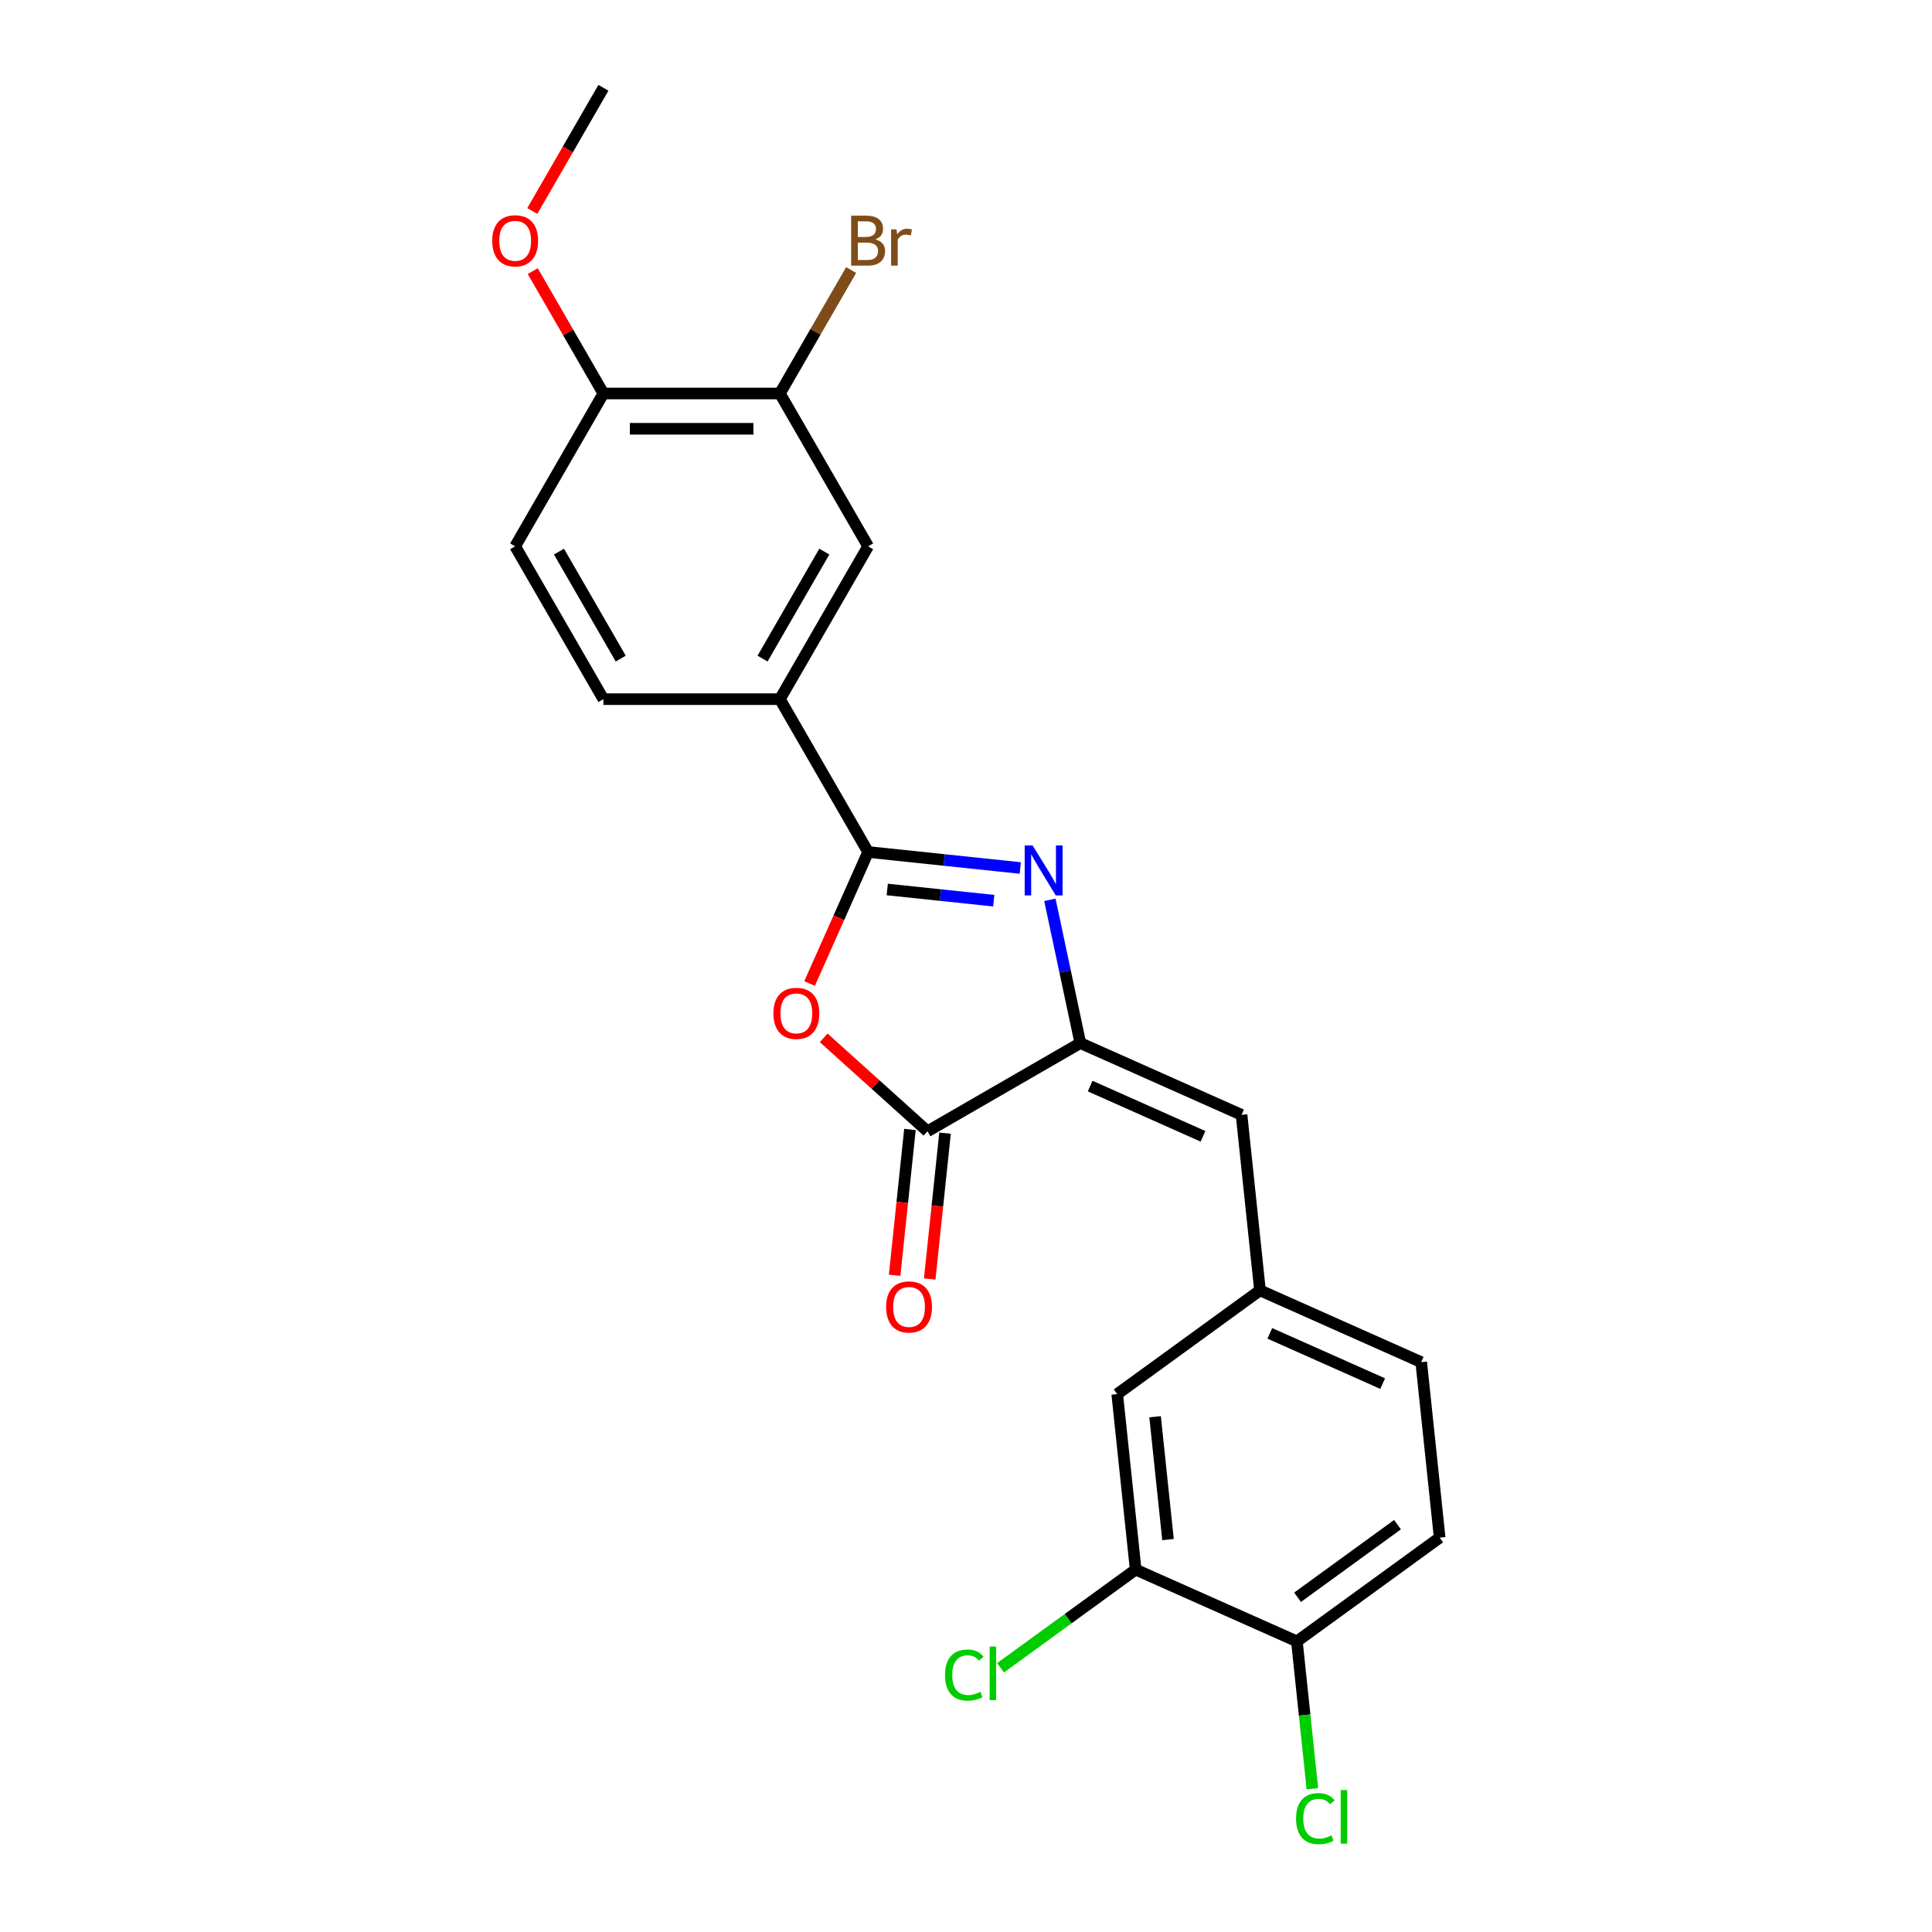 <?xml version='1.0' encoding='iso-8859-1'?>
<svg version='1.1' baseProfile='full'
              xmlns='http://www.w3.org/2000/svg'
                      xmlns:rdkit='http://www.rdkit.org/xml'
                      xmlns:xlink='http://www.w3.org/1999/xlink'
                  xml:space='preserve'
width='1000px' height='1000px' viewBox='0 0 1000 1000'>
<!-- END OF HEADER -->
<rect style='opacity:1.0;fill:#FFFFFF;stroke:none' width='1000' height='1000' x='0' y='0'> </rect>
<path class='bond-0' d='M 528.089,449.268 L 488.714,445.13' style='fill:none;fill-rule:evenodd;stroke:#0000FF;stroke-width:6px;stroke-linecap:butt;stroke-linejoin:miter;stroke-opacity:1' />
<path class='bond-0' d='M 488.714,445.13 L 449.338,440.991' style='fill:none;fill-rule:evenodd;stroke:#000000;stroke-width:6px;stroke-linecap:butt;stroke-linejoin:miter;stroke-opacity:1' />
<path class='bond-0' d='M 514.367,466.196 L 486.804,463.299' style='fill:none;fill-rule:evenodd;stroke:#0000FF;stroke-width:6px;stroke-linecap:butt;stroke-linejoin:miter;stroke-opacity:1' />
<path class='bond-0' d='M 486.804,463.299 L 459.241,460.402' style='fill:none;fill-rule:evenodd;stroke:#000000;stroke-width:6px;stroke-linecap:butt;stroke-linejoin:miter;stroke-opacity:1' />
<path class='bond-1' d='M 543.418,465.758 L 551.297,502.823' style='fill:none;fill-rule:evenodd;stroke:#0000FF;stroke-width:6px;stroke-linecap:butt;stroke-linejoin:miter;stroke-opacity:1' />
<path class='bond-1' d='M 551.297,502.823 L 559.175,539.889' style='fill:none;fill-rule:evenodd;stroke:#000000;stroke-width:6px;stroke-linecap:butt;stroke-linejoin:miter;stroke-opacity:1' />
<path class='bond-2' d='M 449.338,440.991 L 434.182,475.033' style='fill:none;fill-rule:evenodd;stroke:#000000;stroke-width:6px;stroke-linecap:butt;stroke-linejoin:miter;stroke-opacity:1' />
<path class='bond-2' d='M 434.182,475.033 L 419.026,509.075' style='fill:none;fill-rule:evenodd;stroke:#FF0000;stroke-width:6px;stroke-linecap:butt;stroke-linejoin:miter;stroke-opacity:1' />
<path class='bond-5' d='M 449.338,440.991 L 403.666,361.884' style='fill:none;fill-rule:evenodd;stroke:#000000;stroke-width:6px;stroke-linecap:butt;stroke-linejoin:miter;stroke-opacity:1' />
<path class='bond-3' d='M 559.175,539.889 L 480.068,585.561' style='fill:none;fill-rule:evenodd;stroke:#000000;stroke-width:6px;stroke-linecap:butt;stroke-linejoin:miter;stroke-opacity:1' />
<path class='bond-4' d='M 559.175,539.889 L 642.623,577.042' style='fill:none;fill-rule:evenodd;stroke:#000000;stroke-width:6px;stroke-linecap:butt;stroke-linejoin:miter;stroke-opacity:1' />
<path class='bond-4' d='M 564.262,562.151 L 622.675,588.159' style='fill:none;fill-rule:evenodd;stroke:#000000;stroke-width:6px;stroke-linecap:butt;stroke-linejoin:miter;stroke-opacity:1' />
<path class='bond-23' d='M 426.343,537.188 L 453.206,561.374' style='fill:none;fill-rule:evenodd;stroke:#FF0000;stroke-width:6px;stroke-linecap:butt;stroke-linejoin:miter;stroke-opacity:1' />
<path class='bond-23' d='M 453.206,561.374 L 480.068,585.561' style='fill:none;fill-rule:evenodd;stroke:#000000;stroke-width:6px;stroke-linecap:butt;stroke-linejoin:miter;stroke-opacity:1' />
<path class='bond-10' d='M 470.983,584.606 L 467.017,622.347' style='fill:none;fill-rule:evenodd;stroke:#000000;stroke-width:6px;stroke-linecap:butt;stroke-linejoin:miter;stroke-opacity:1' />
<path class='bond-10' d='M 467.017,622.347 L 463.05,660.087' style='fill:none;fill-rule:evenodd;stroke:#FF0000;stroke-width:6px;stroke-linecap:butt;stroke-linejoin:miter;stroke-opacity:1' />
<path class='bond-10' d='M 489.152,586.516 L 485.186,624.256' style='fill:none;fill-rule:evenodd;stroke:#000000;stroke-width:6px;stroke-linecap:butt;stroke-linejoin:miter;stroke-opacity:1' />
<path class='bond-10' d='M 485.186,624.256 L 481.219,661.997' style='fill:none;fill-rule:evenodd;stroke:#FF0000;stroke-width:6px;stroke-linecap:butt;stroke-linejoin:miter;stroke-opacity:1' />
<path class='bond-9' d='M 642.623,577.042 L 652.171,667.887' style='fill:none;fill-rule:evenodd;stroke:#000000;stroke-width:6px;stroke-linecap:butt;stroke-linejoin:miter;stroke-opacity:1' />
<path class='bond-6' d='M 403.666,361.884 L 449.338,282.777' style='fill:none;fill-rule:evenodd;stroke:#000000;stroke-width:6px;stroke-linecap:butt;stroke-linejoin:miter;stroke-opacity:1' />
<path class='bond-6' d='M 394.695,340.883 L 426.666,285.508' style='fill:none;fill-rule:evenodd;stroke:#000000;stroke-width:6px;stroke-linecap:butt;stroke-linejoin:miter;stroke-opacity:1' />
<path class='bond-14' d='M 403.666,361.884 L 312.32,361.884' style='fill:none;fill-rule:evenodd;stroke:#000000;stroke-width:6px;stroke-linecap:butt;stroke-linejoin:miter;stroke-opacity:1' />
<path class='bond-7' d='M 449.338,282.777 L 403.666,203.669' style='fill:none;fill-rule:evenodd;stroke:#000000;stroke-width:6px;stroke-linecap:butt;stroke-linejoin:miter;stroke-opacity:1' />
<path class='bond-17' d='M 403.666,203.669 L 422.109,171.725' style='fill:none;fill-rule:evenodd;stroke:#000000;stroke-width:6px;stroke-linecap:butt;stroke-linejoin:miter;stroke-opacity:1' />
<path class='bond-17' d='M 422.109,171.725 L 440.552,139.78' style='fill:none;fill-rule:evenodd;stroke:#7F4C19;stroke-width:6px;stroke-linecap:butt;stroke-linejoin:miter;stroke-opacity:1' />
<path class='bond-24' d='M 403.666,203.669 L 312.32,203.669' style='fill:none;fill-rule:evenodd;stroke:#000000;stroke-width:6px;stroke-linecap:butt;stroke-linejoin:miter;stroke-opacity:1' />
<path class='bond-24' d='M 389.964,221.938 L 326.022,221.938' style='fill:none;fill-rule:evenodd;stroke:#000000;stroke-width:6px;stroke-linecap:butt;stroke-linejoin:miter;stroke-opacity:1' />
<path class='bond-8' d='M 587.82,812.423 L 578.271,721.578' style='fill:none;fill-rule:evenodd;stroke:#000000;stroke-width:6px;stroke-linecap:butt;stroke-linejoin:miter;stroke-opacity:1' />
<path class='bond-8' d='M 604.556,796.887 L 597.873,733.295' style='fill:none;fill-rule:evenodd;stroke:#000000;stroke-width:6px;stroke-linecap:butt;stroke-linejoin:miter;stroke-opacity:1' />
<path class='bond-18' d='M 587.82,812.423 L 552.852,837.829' style='fill:none;fill-rule:evenodd;stroke:#000000;stroke-width:6px;stroke-linecap:butt;stroke-linejoin:miter;stroke-opacity:1' />
<path class='bond-18' d='M 552.852,837.829 L 517.884,863.234' style='fill:none;fill-rule:evenodd;stroke:#00CC00;stroke-width:6px;stroke-linecap:butt;stroke-linejoin:miter;stroke-opacity:1' />
<path class='bond-25' d='M 587.82,812.423 L 671.268,849.577' style='fill:none;fill-rule:evenodd;stroke:#000000;stroke-width:6px;stroke-linecap:butt;stroke-linejoin:miter;stroke-opacity:1' />
<path class='bond-13' d='M 652.171,667.887 L 578.271,721.578' style='fill:none;fill-rule:evenodd;stroke:#000000;stroke-width:6px;stroke-linecap:butt;stroke-linejoin:miter;stroke-opacity:1' />
<path class='bond-19' d='M 652.171,667.887 L 735.619,705.04' style='fill:none;fill-rule:evenodd;stroke:#000000;stroke-width:6px;stroke-linecap:butt;stroke-linejoin:miter;stroke-opacity:1' />
<path class='bond-19' d='M 657.258,690.15 L 715.671,716.157' style='fill:none;fill-rule:evenodd;stroke:#000000;stroke-width:6px;stroke-linecap:butt;stroke-linejoin:miter;stroke-opacity:1' />
<path class='bond-11' d='M 671.268,849.577 L 745.168,795.885' style='fill:none;fill-rule:evenodd;stroke:#000000;stroke-width:6px;stroke-linecap:butt;stroke-linejoin:miter;stroke-opacity:1' />
<path class='bond-11' d='M 671.614,826.743 L 723.344,789.159' style='fill:none;fill-rule:evenodd;stroke:#000000;stroke-width:6px;stroke-linecap:butt;stroke-linejoin:miter;stroke-opacity:1' />
<path class='bond-20' d='M 671.268,849.577 L 675.276,887.71' style='fill:none;fill-rule:evenodd;stroke:#000000;stroke-width:6px;stroke-linecap:butt;stroke-linejoin:miter;stroke-opacity:1' />
<path class='bond-20' d='M 675.276,887.71 L 679.284,925.843' style='fill:none;fill-rule:evenodd;stroke:#00CC00;stroke-width:6px;stroke-linecap:butt;stroke-linejoin:miter;stroke-opacity:1' />
<path class='bond-12' d='M 312.32,203.669 L 266.648,282.777' style='fill:none;fill-rule:evenodd;stroke:#000000;stroke-width:6px;stroke-linecap:butt;stroke-linejoin:miter;stroke-opacity:1' />
<path class='bond-21' d='M 312.32,203.669 L 294.035,171.999' style='fill:none;fill-rule:evenodd;stroke:#000000;stroke-width:6px;stroke-linecap:butt;stroke-linejoin:miter;stroke-opacity:1' />
<path class='bond-21' d='M 294.035,171.999 L 275.75,140.328' style='fill:none;fill-rule:evenodd;stroke:#FF0000;stroke-width:6px;stroke-linecap:butt;stroke-linejoin:miter;stroke-opacity:1' />
<path class='bond-15' d='M 312.32,361.884 L 266.648,282.777' style='fill:none;fill-rule:evenodd;stroke:#000000;stroke-width:6px;stroke-linecap:butt;stroke-linejoin:miter;stroke-opacity:1' />
<path class='bond-15' d='M 321.291,340.883 L 289.32,285.508' style='fill:none;fill-rule:evenodd;stroke:#000000;stroke-width:6px;stroke-linecap:butt;stroke-linejoin:miter;stroke-opacity:1' />
<path class='bond-16' d='M 745.168,795.885 L 735.619,705.04' style='fill:none;fill-rule:evenodd;stroke:#000000;stroke-width:6px;stroke-linecap:butt;stroke-linejoin:miter;stroke-opacity:1' />
<path class='bond-22' d='M 275.518,109.198 L 293.919,77.326' style='fill:none;fill-rule:evenodd;stroke:#FF0000;stroke-width:6px;stroke-linecap:butt;stroke-linejoin:miter;stroke-opacity:1' />
<path class='bond-22' d='M 293.919,77.326 L 312.32,45.455' style='fill:none;fill-rule:evenodd;stroke:#000000;stroke-width:6px;stroke-linecap:butt;stroke-linejoin:miter;stroke-opacity:1' />
<path  class='atom-0' d='M 534.465 437.605
L 542.942 451.307
Q 543.782 452.659, 545.134 455.107
Q 546.486 457.555, 546.559 457.701
L 546.559 437.605
L 549.994 437.605
L 549.994 463.474
L 546.45 463.474
L 537.352 448.493
Q 536.292 446.739, 535.159 444.73
Q 534.063 442.72, 533.734 442.099
L 533.734 463.474
L 530.373 463.474
L 530.373 437.605
L 534.465 437.605
' fill='#0000FF'/>
<path  class='atom-3' d='M 400.31 524.512
Q 400.31 518.301, 403.379 514.83
Q 406.448 511.359, 412.185 511.359
Q 417.921 511.359, 420.991 514.83
Q 424.06 518.301, 424.06 524.512
Q 424.06 530.797, 420.954 534.378
Q 417.848 537.922, 412.185 537.922
Q 406.485 537.922, 403.379 534.378
Q 400.31 530.833, 400.31 524.512
M 412.185 534.999
Q 416.131 534.999, 418.25 532.368
Q 420.406 529.701, 420.406 524.512
Q 420.406 519.434, 418.25 516.876
Q 416.131 514.282, 412.185 514.282
Q 408.239 514.282, 406.083 516.839
Q 403.964 519.397, 403.964 524.512
Q 403.964 529.737, 406.083 532.368
Q 408.239 534.999, 412.185 534.999
' fill='#FF0000'/>
<path  class='atom-11' d='M 458.645 676.479
Q 458.645 670.268, 461.714 666.797
Q 464.783 663.325, 470.52 663.325
Q 476.256 663.325, 479.325 666.797
Q 482.394 670.268, 482.394 676.479
Q 482.394 682.764, 479.289 686.344
Q 476.183 689.889, 470.52 689.889
Q 464.82 689.889, 461.714 686.344
Q 458.645 682.8, 458.645 676.479
M 470.52 686.966
Q 474.466 686.966, 476.585 684.335
Q 478.741 681.668, 478.741 676.479
Q 478.741 671.4, 476.585 668.843
Q 474.466 666.248, 470.52 666.248
Q 466.573 666.248, 464.418 668.806
Q 462.298 671.364, 462.298 676.479
Q 462.298 681.704, 464.418 684.335
Q 466.573 686.966, 470.52 686.966
' fill='#FF0000'/>
<path  class='atom-18' d='M 453.12 123.904
Q 455.605 124.598, 456.847 126.133
Q 458.126 127.631, 458.126 129.86
Q 458.126 133.441, 455.824 135.487
Q 453.559 137.496, 449.247 137.496
L 440.551 137.496
L 440.551 111.627
L 448.187 111.627
Q 452.609 111.627, 454.837 113.418
Q 457.066 115.208, 457.066 118.497
Q 457.066 122.406, 453.12 123.904
M 444.022 114.55
L 444.022 122.662
L 448.187 122.662
Q 450.745 122.662, 452.06 121.639
Q 453.412 120.579, 453.412 118.497
Q 453.412 114.55, 448.187 114.55
L 444.022 114.55
M 449.247 134.573
Q 451.768 134.573, 453.12 133.368
Q 454.472 132.162, 454.472 129.86
Q 454.472 127.741, 452.974 126.681
Q 451.512 125.585, 448.699 125.585
L 444.022 125.585
L 444.022 134.573
L 449.247 134.573
' fill='#7F4C19'/>
<path  class='atom-18' d='M 464.008 118.716
L 464.41 121.31
Q 466.383 118.387, 469.599 118.387
Q 470.622 118.387, 472.01 118.752
L 471.462 121.822
Q 469.891 121.456, 469.014 121.456
Q 467.48 121.456, 466.457 122.077
Q 465.47 122.662, 464.666 124.087
L 464.666 137.496
L 461.232 137.496
L 461.232 118.716
L 464.008 118.716
' fill='#7F4C19'/>
<path  class='atom-19' d='M 489.147 867.01
Q 489.147 860.579, 492.143 857.218
Q 495.176 853.82, 500.912 853.82
Q 506.247 853.82, 509.097 857.583
L 506.685 859.556
Q 504.602 856.816, 500.912 856.816
Q 497.003 856.816, 494.92 859.446
Q 492.874 862.041, 492.874 867.01
Q 492.874 872.125, 494.993 874.756
Q 497.149 877.387, 501.314 877.387
Q 504.164 877.387, 507.489 875.669
L 508.512 878.41
Q 507.16 879.287, 505.114 879.798
Q 503.068 880.31, 500.803 880.31
Q 495.176 880.31, 492.143 876.875
Q 489.147 873.44, 489.147 867.01
' fill='#00CC00'/>
<path  class='atom-19' d='M 512.239 852.248
L 515.6 852.248
L 515.6 879.981
L 512.239 879.981
L 512.239 852.248
' fill='#00CC00'/>
<path  class='atom-21' d='M 670.841 941.317
Q 670.841 934.886, 673.837 931.525
Q 676.87 928.126, 682.606 928.126
Q 687.941 928.126, 690.791 931.89
L 688.379 933.863
Q 686.297 931.123, 682.606 931.123
Q 678.697 931.123, 676.614 933.753
Q 674.568 936.348, 674.568 941.317
Q 674.568 946.432, 676.687 949.063
Q 678.843 951.694, 683.008 951.694
Q 685.858 951.694, 689.183 949.976
L 690.206 952.717
Q 688.854 953.594, 686.808 954.105
Q 684.762 954.617, 682.497 954.617
Q 676.87 954.617, 673.837 951.182
Q 670.841 947.747, 670.841 941.317
' fill='#00CC00'/>
<path  class='atom-21' d='M 693.933 926.555
L 697.295 926.555
L 697.295 954.288
L 693.933 954.288
L 693.933 926.555
' fill='#00CC00'/>
<path  class='atom-22' d='M 254.773 124.635
Q 254.773 118.423, 257.842 114.952
Q 260.911 111.481, 266.648 111.481
Q 272.384 111.481, 275.454 114.952
Q 278.523 118.423, 278.523 124.635
Q 278.523 130.92, 275.417 134.5
Q 272.311 138.044, 266.648 138.044
Q 260.948 138.044, 257.842 134.5
Q 254.773 130.956, 254.773 124.635
M 266.648 135.121
Q 270.594 135.121, 272.713 132.491
Q 274.869 129.823, 274.869 124.635
Q 274.869 119.556, 272.713 116.998
Q 270.594 114.404, 266.648 114.404
Q 262.702 114.404, 260.546 116.962
Q 258.427 119.52, 258.427 124.635
Q 258.427 129.86, 260.546 132.491
Q 262.702 135.121, 266.648 135.121
' fill='#FF0000'/>
</svg>
